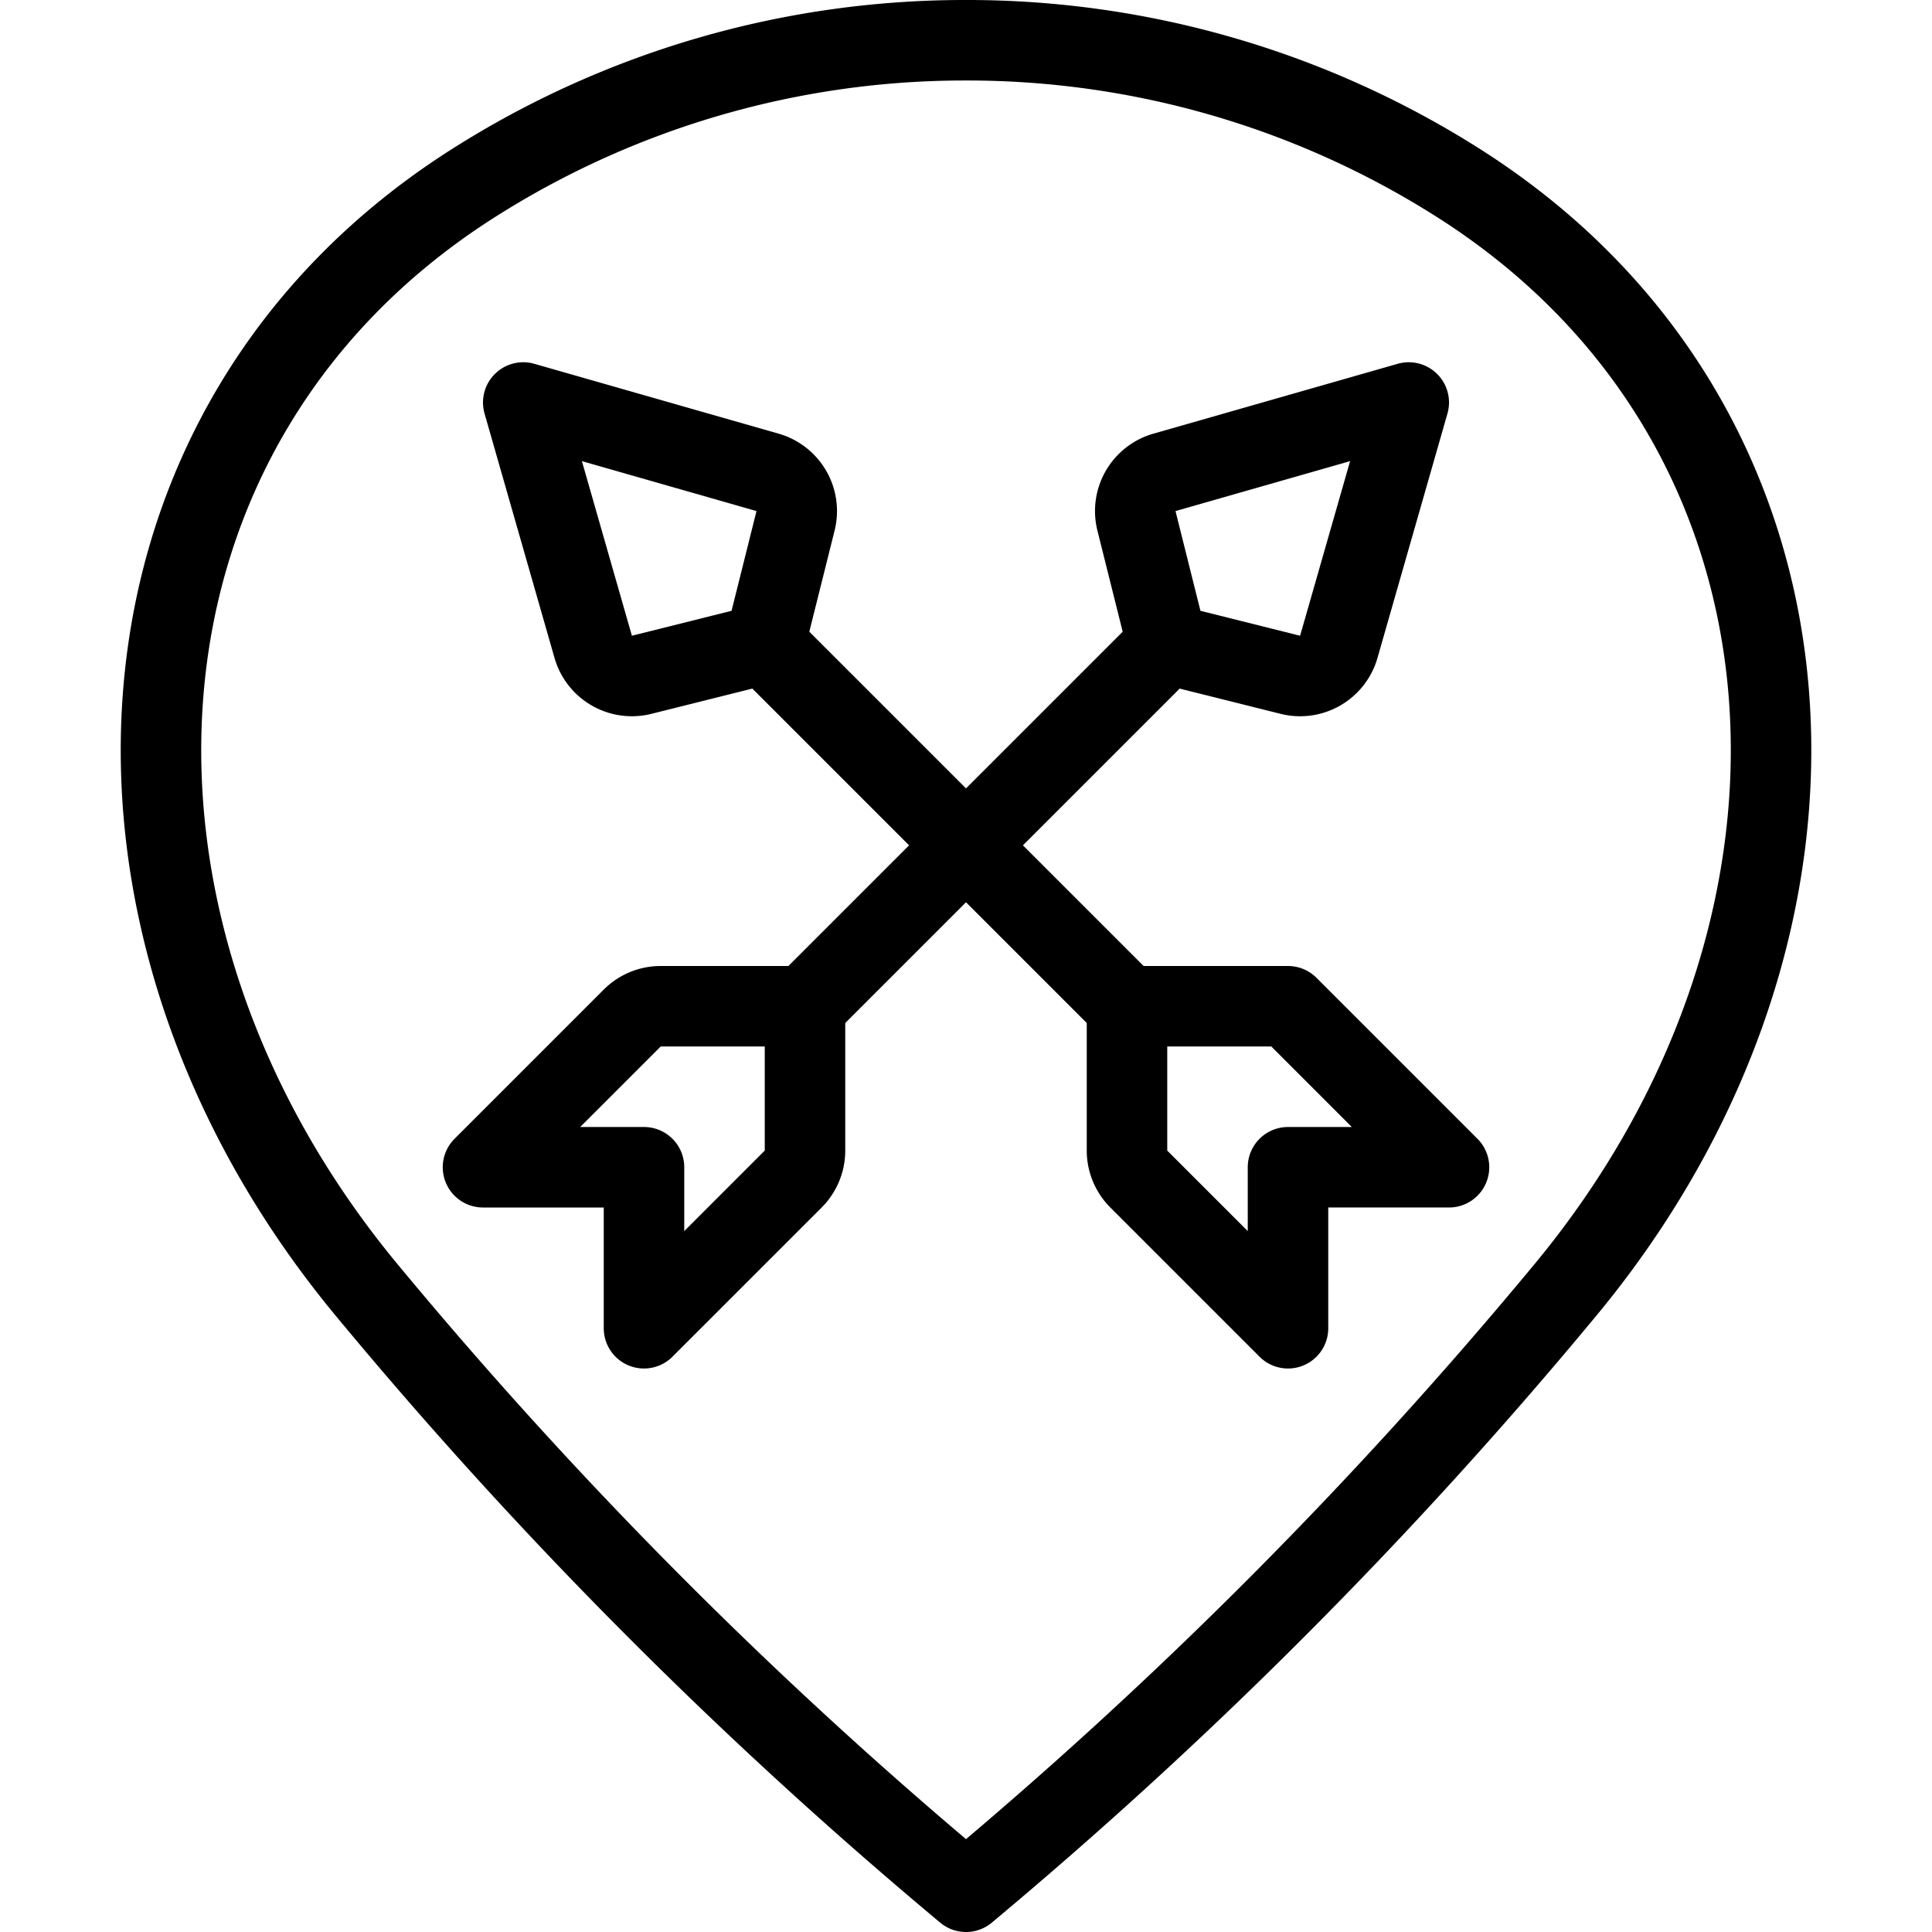 <svg viewBox="0 0 24 24" xmlns="http://www.w3.org/2000/svg"><g transform="matrix(1,0,0,1,0,0)"><path d="M12,.5a11.38,11.38,0,0,1,6.112,1.77c4.75,3.011,5.1,9.23,1.315,13.777A57.572,57.572,0,0,1,12,23.5a57.572,57.572,0,0,1-7.427-7.453C.789,11.5,1.138,5.281,5.888,2.27A11.38,11.38,0,0,1,12,.5Z" fill="none" stroke="#000000" stroke-linecap="round" stroke-linejoin="round"></path><path d="M10 12.501L14.5 8.001" fill="none" stroke="#000000" stroke-linecap="round" stroke-linejoin="round"></path><path d="M14.465,5.868a.5.5,0,0,0-.348.6L14.5,8l1.531.383a.5.5,0,0,0,.6-.348L17.5,5Z" fill="none" stroke="#000000" stroke-linecap="round" stroke-linejoin="round"></path><path d="M8,14.5v2l1.854-1.854A.5.5,0,0,0,10,14.294V12.5H8.207a.5.5,0,0,0-.353.146L6,14.5Z" fill="none" stroke="#000000" stroke-linecap="round" stroke-linejoin="round"></path><path d="M14 12.501L9.5 8.001" fill="none" stroke="#000000" stroke-linecap="round" stroke-linejoin="round"></path><path d="M9.535,5.868a.5.5,0,0,1,.348.6L9.5,8l-1.531.383a.5.5,0,0,1-.6-.348L6.5,5Z" fill="none" stroke="#000000" stroke-linecap="round" stroke-linejoin="round"></path><path d="M16,14.5v2l-1.854-1.854A.5.5,0,0,1,14,14.294V12.5h2l2,2Z" fill="none" stroke="#000000" stroke-linecap="round" stroke-linejoin="round"></path></g></svg>